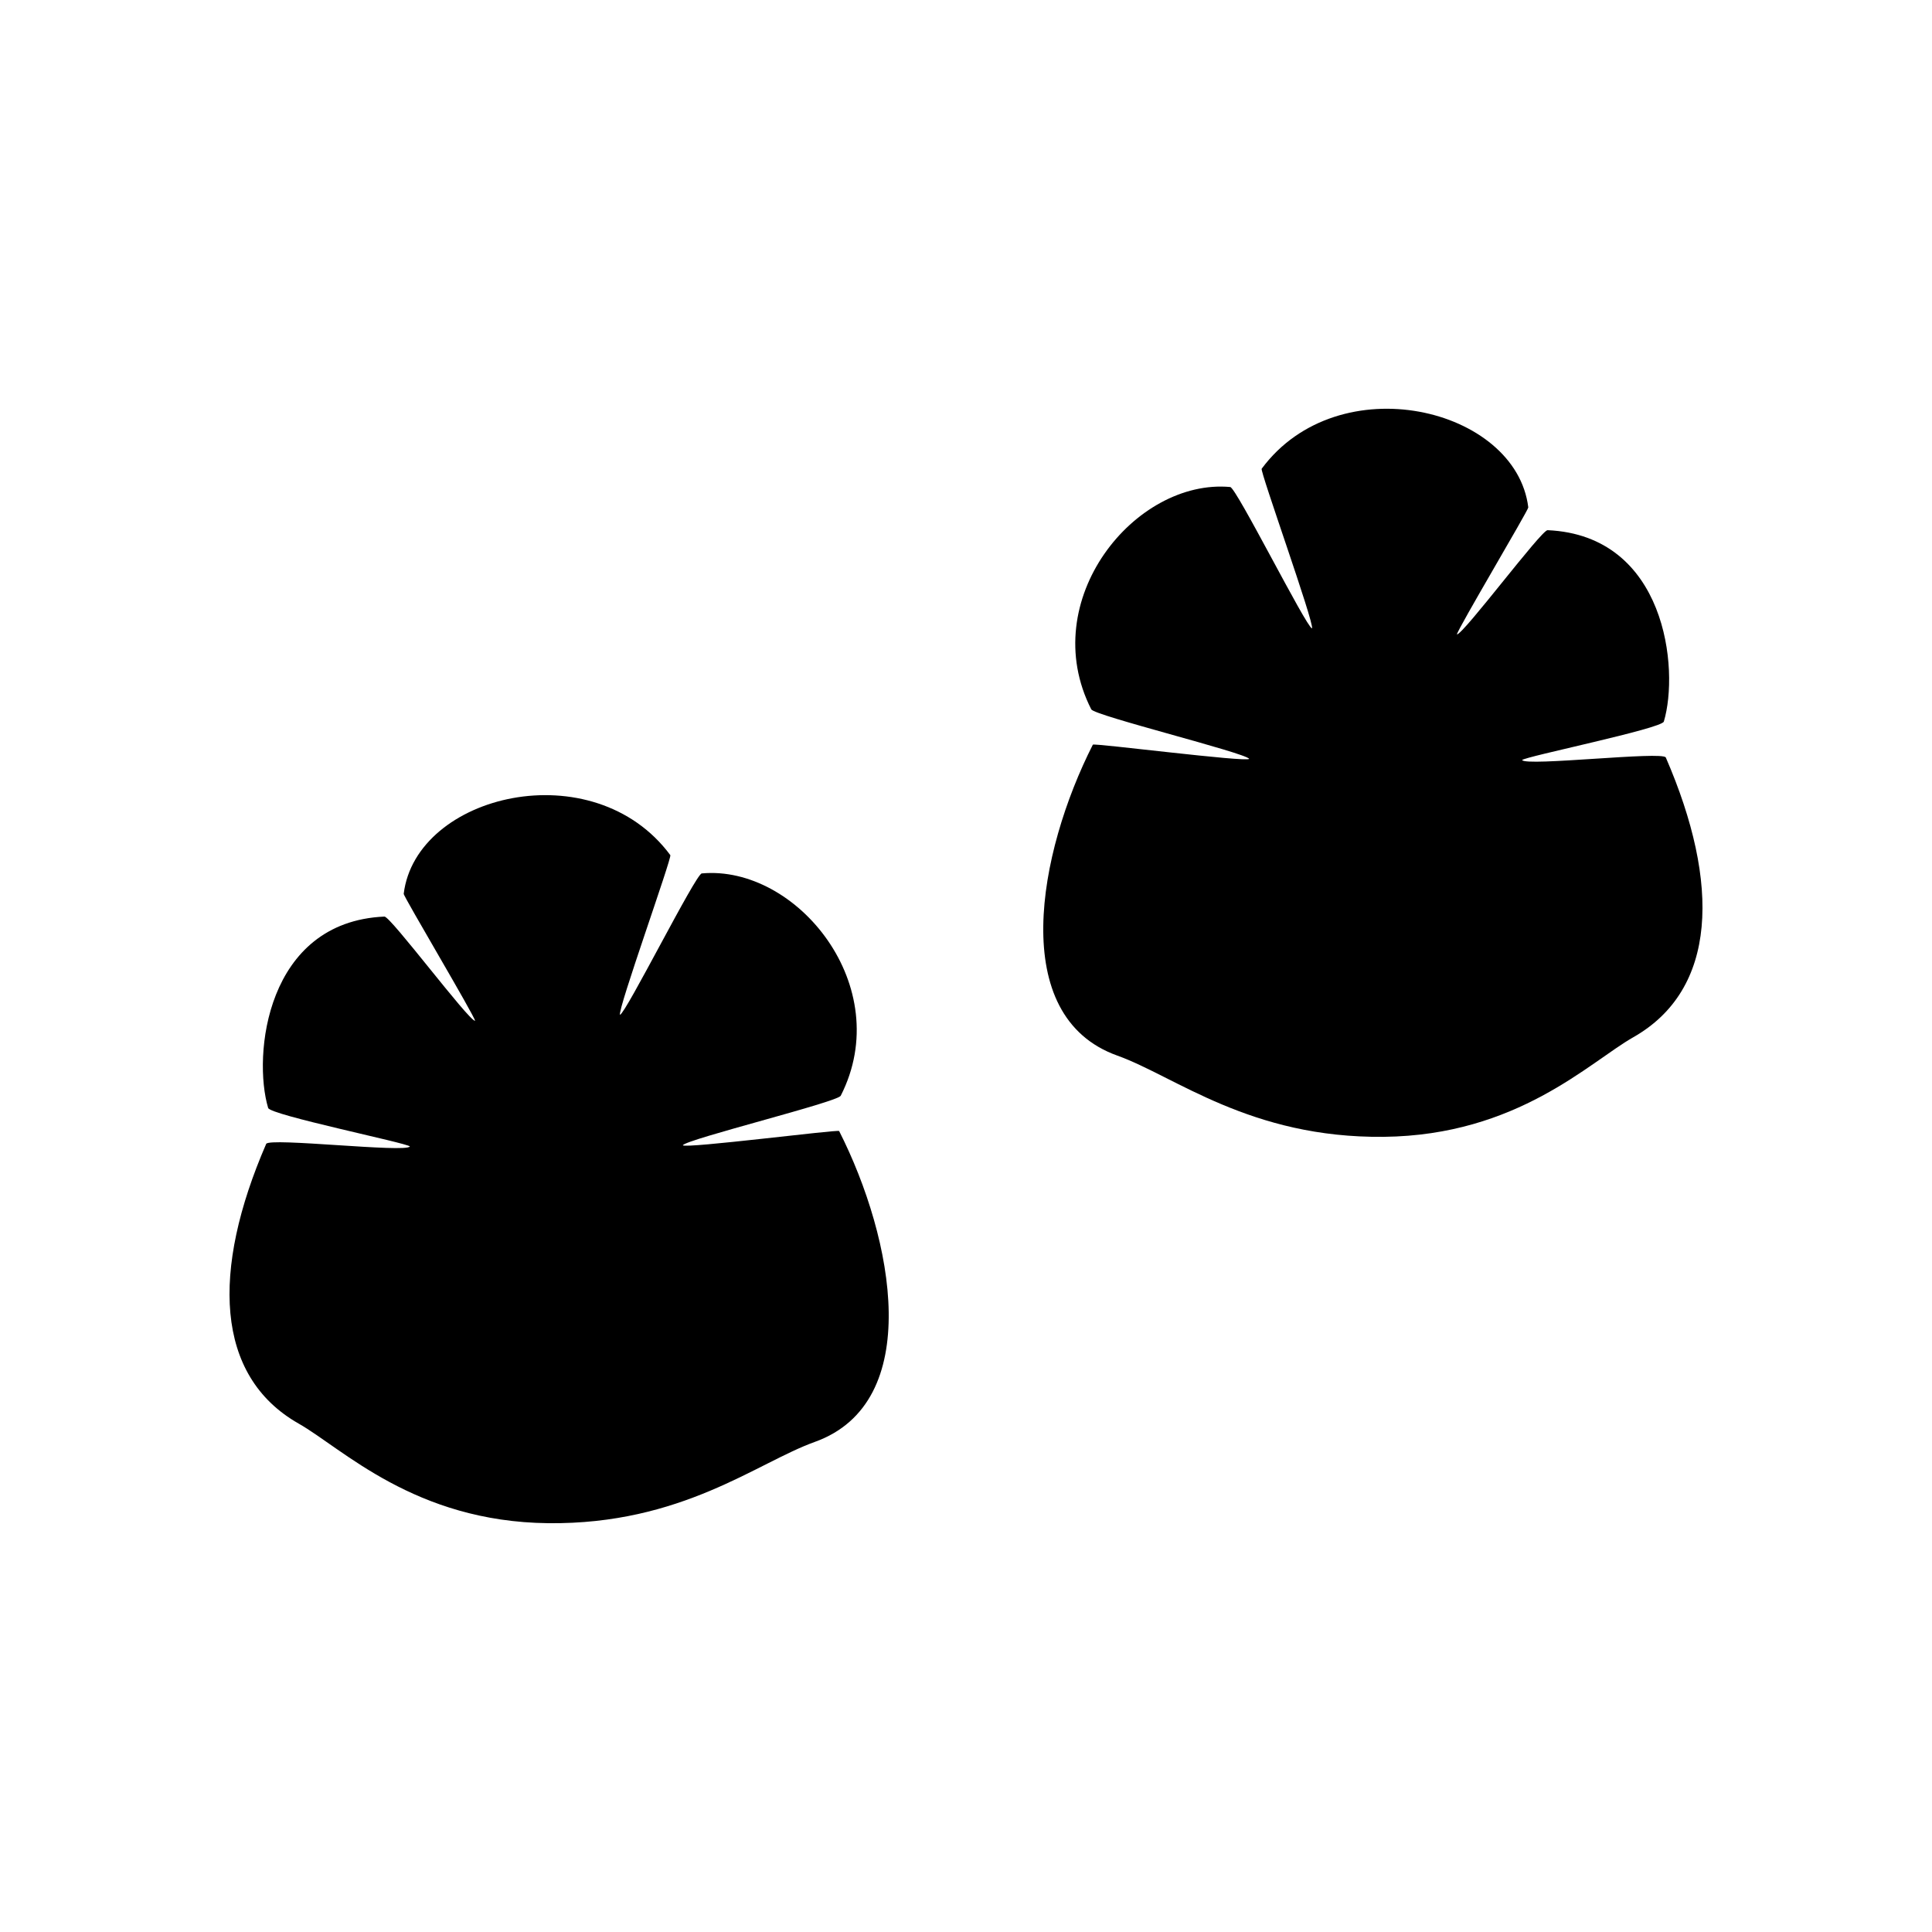 <?xml version="1.0" encoding="utf-8"?>
<!-- Generator: Adobe Illustrator 16.0.0, SVG Export Plug-In . SVG Version: 6.00 Build 0)  -->
<!DOCTYPE svg PUBLIC "-//W3C//DTD SVG 1.1//EN" "http://www.w3.org/Graphics/SVG/1.1/DTD/svg11.dtd">
<svg version="1.1" id="Layer_1" xmlns="http://www.w3.org/2000/svg" xmlns:xlink="http://www.w3.org/1999/xlink" x="0px" y="0px"
	 width="50px" height="50px" viewBox="0 0 50 50" enable-background="new 0 0 50 50" xml:space="preserve">
<g>
	<path d="M43.111,19.604c-0.072-0.17-3.623,0.236-3.719,0.066c0.078-0.092,3.613-0.812,3.668-0.996
		c0.404-1.351,0.06-4.817-3.009-4.953c-0.159-0.008-2.171,2.688-2.347,2.699c0.018-0.136,1.855-3.224,1.848-3.288
		c-0.315-2.585-4.91-3.687-6.9-1.001c-0.047,0.062,1.369,4.006,1.303,4.133c-0.154-0.042-1.96-3.646-2.117-3.66
		c-2.462-0.224-5.033,2.931-3.596,5.754c0.082,0.163,3.978,1.121,4.088,1.281c-0.062,0.095-4.023-0.414-4.047-0.367
		c-1.417,2.794-2.214,7.027,0.631,8.046c1.498,0.536,3.442,2.141,6.899,2.103s5.32-1.931,6.46-2.579
		C44.441,25.609,44.531,22.877,43.111,19.604z"/>
	<path d="M17.67,29.639c0.11-0.16,4.006-1.118,4.088-1.281c1.438-2.823-1.134-5.978-3.596-5.754
		c-0.157,0.014-1.963,3.618-2.117,3.66c-0.066-0.127,1.35-4.07,1.303-4.133c-1.99-2.686-6.585-1.584-6.9,1.001
		c-0.008,0.064,1.83,3.152,1.848,3.288c-0.176-0.012-2.188-2.707-2.347-2.699c-3.068,0.136-3.413,3.603-3.009,4.953
		c0.055,0.184,3.59,0.904,3.668,0.996c-0.096,0.17-3.646-0.236-3.719-0.066c-1.42,3.272-1.33,6.005,0.838,7.237
		c1.14,0.648,3.003,2.541,6.46,2.579s5.401-1.566,6.899-2.103c2.845-1.019,2.048-5.252,0.631-8.046
		C21.693,29.225,17.731,29.733,17.67,29.639z"/>
</g>
<g id="Favorite">
</g>
</svg>
